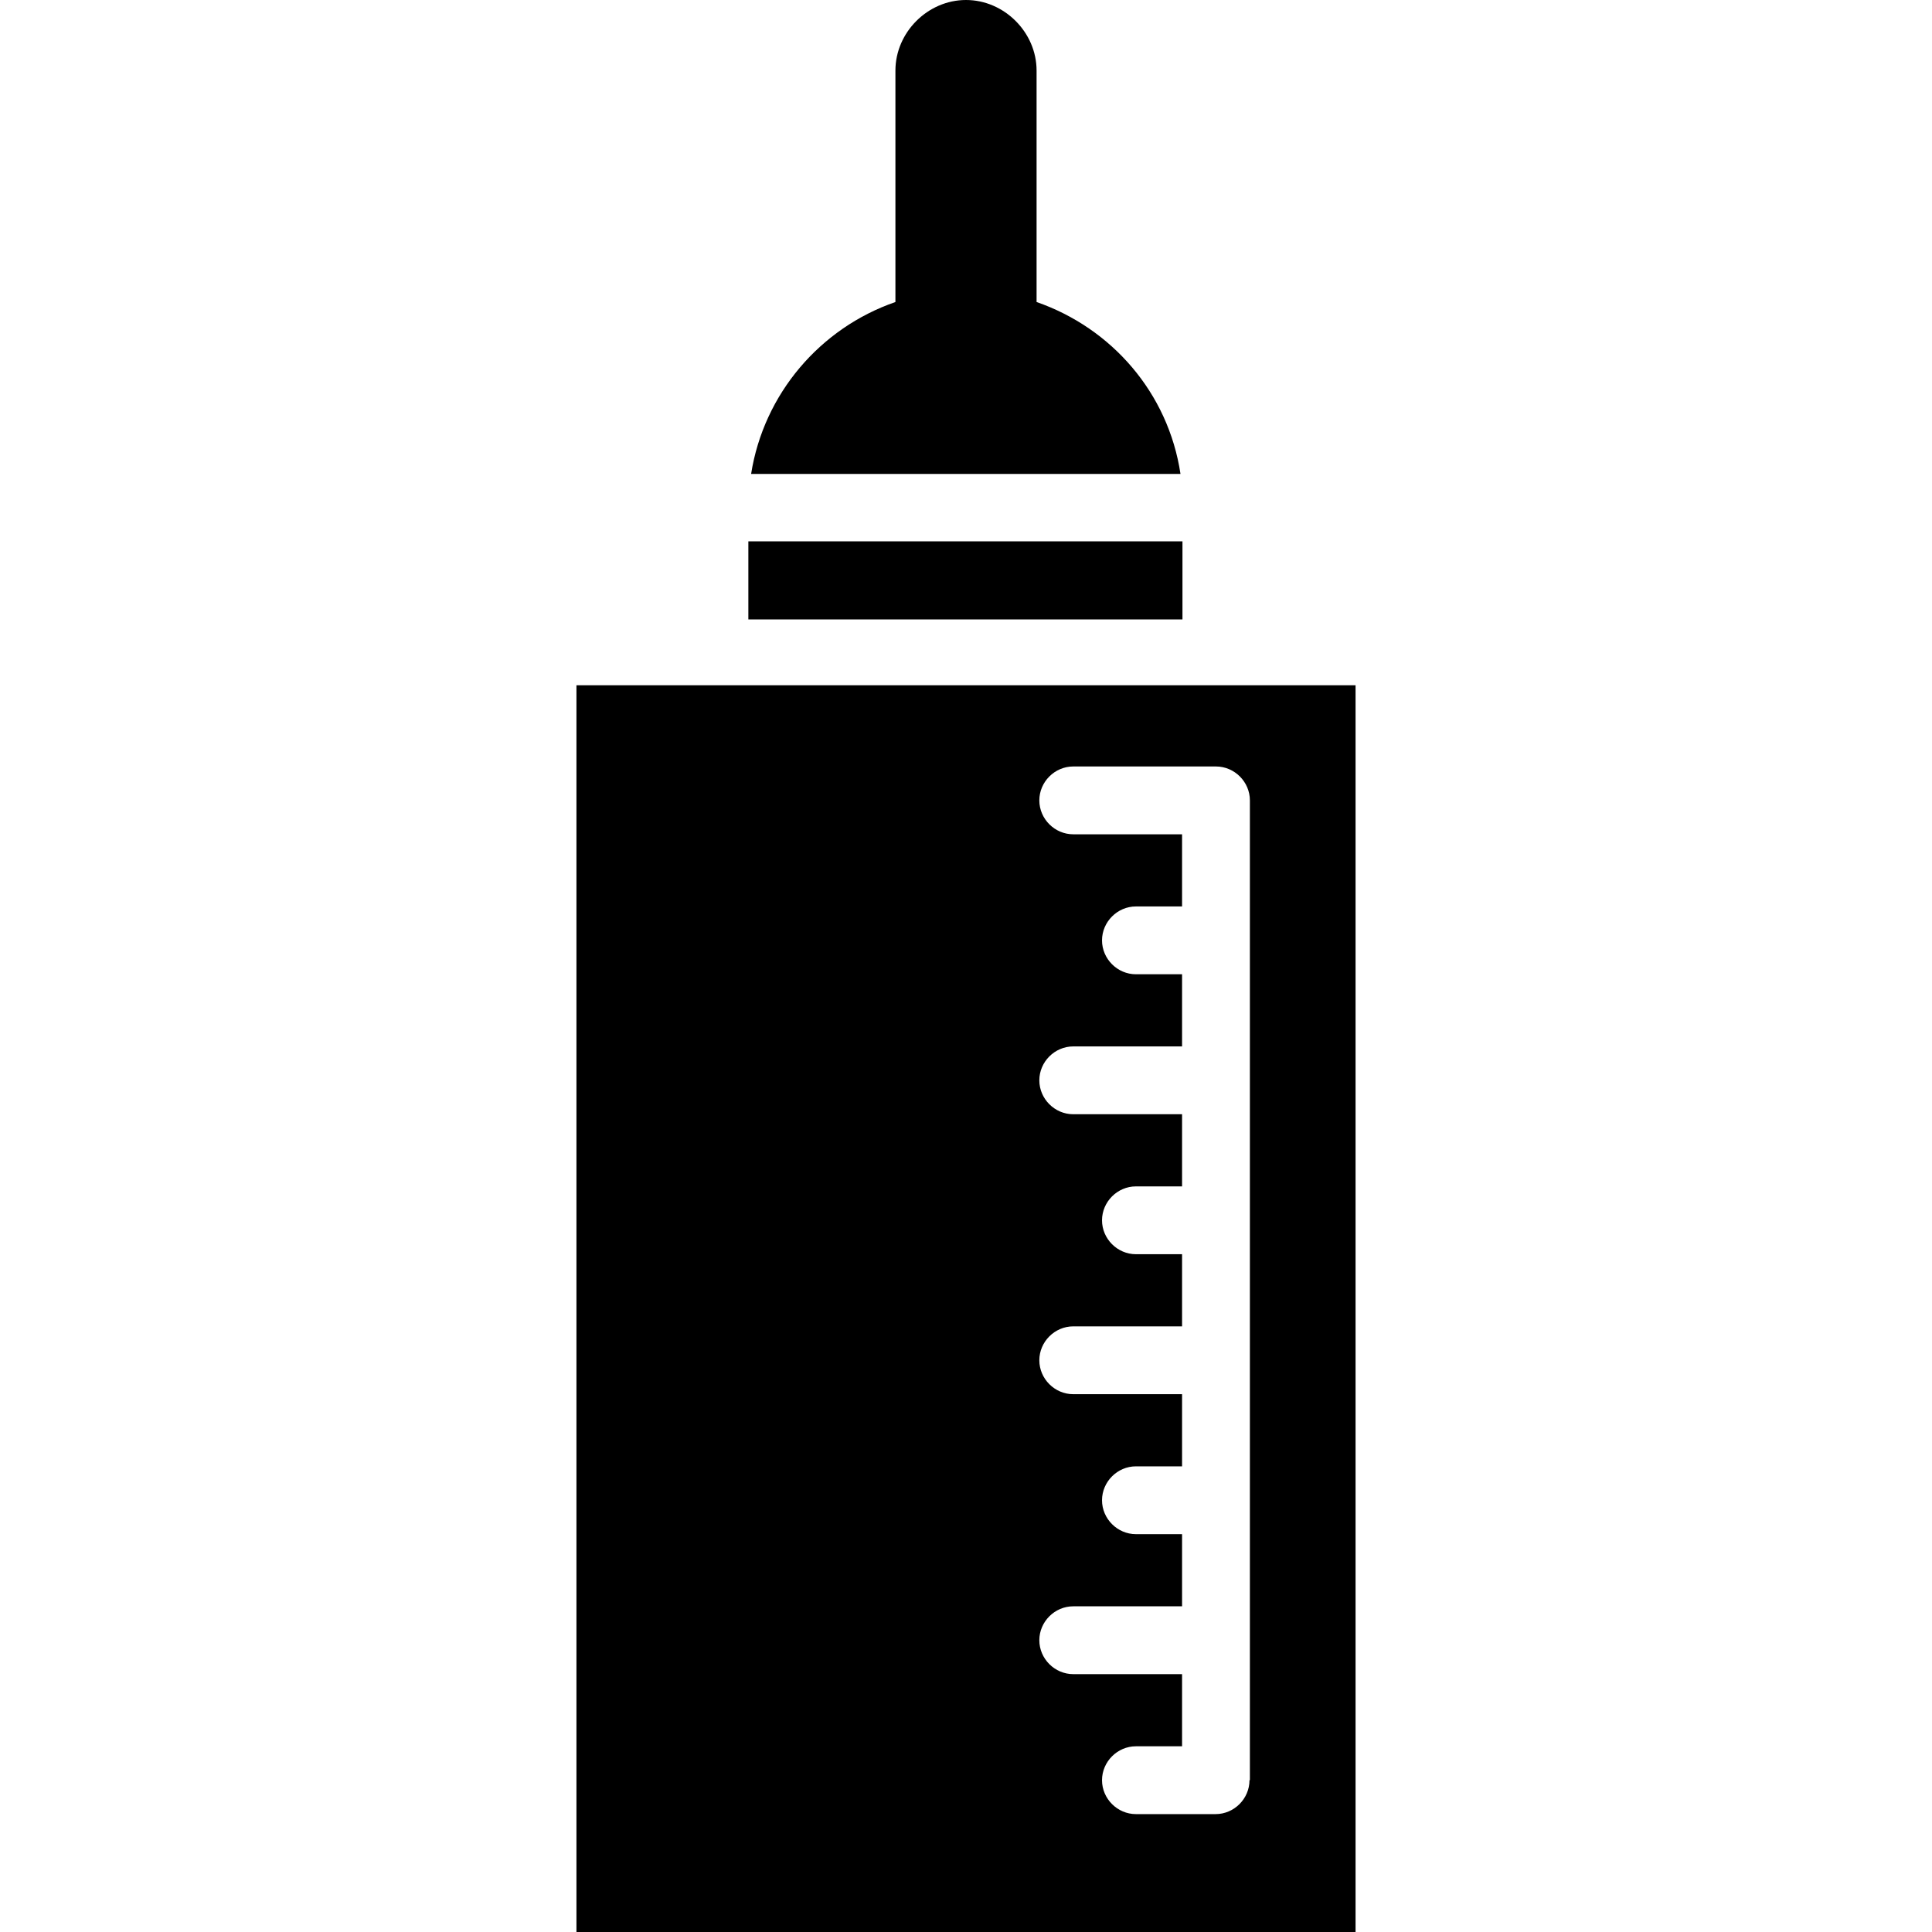 <?xml version="1.0" encoding="iso-8859-1"?>
<!-- Uploaded to: SVG Repo, www.svgrepo.com, Generator: SVG Repo Mixer Tools -->
<svg fill="#000000" version="1.1" id="Capa_1" xmlns="http://www.w3.org/2000/svg" xmlns:xlink="http://www.w3.org/1999/xlink" 
	 viewBox="0 0 490 490" xml:space="preserve">
<g>
	<g>
		<g>
			<rect x="189.8" y="137.3" width="110.1" height="19.8"/>
			<path d="M262.9,76.6V17.9C262.9,8.2,254.7,0,245,0l0,0c-9.7,0-17.9,8.2-17.9,17.9v58.7c-19.1,6.6-33.4,23.3-36.6,43.6h108.9
				C296.3,99.6,281.9,83.2,262.9,76.6z"/>
			<path d="M146.2,173.8V490h197.6V173.8H146.2z M316.9,451.5c0,4.7-3.9,8.6-8.6,8.6h-20.2c-4.7,0-8.6-3.9-8.6-8.6s3.9-8.6,8.6-8.6
				h11.7v-18.3h-27.6c-4.7,0-8.6-3.9-8.6-8.6s3.9-8.6,8.6-8.6h27.6v-18.3h-11.7c-4.7,0-8.6-3.9-8.6-8.6s3.9-8.6,8.6-8.6h11.7v-18.3
				h-27.6c-4.7,0-8.6-3.9-8.6-8.6s3.9-8.6,8.6-8.6h27.6v-18.3h-11.7c-4.7,0-8.6-3.9-8.6-8.6s3.9-8.6,8.6-8.6h11.7v-18.3h-27.6
				c-4.7,0-8.6-3.9-8.6-8.6s3.9-8.6,8.6-8.6h27.6v-18.3h-11.7c-4.7,0-8.6-3.9-8.6-8.6c0-4.7,3.9-8.6,8.6-8.6h11.7v-18.3h-27.6
				c-4.7,0-8.6-3.9-8.6-8.6s3.9-8.6,8.6-8.6h36.2c4.7,0,8.6,3.9,8.6,8.6v248.5H316.9z"/>
		</g>
	</g>
</g>
</svg>
